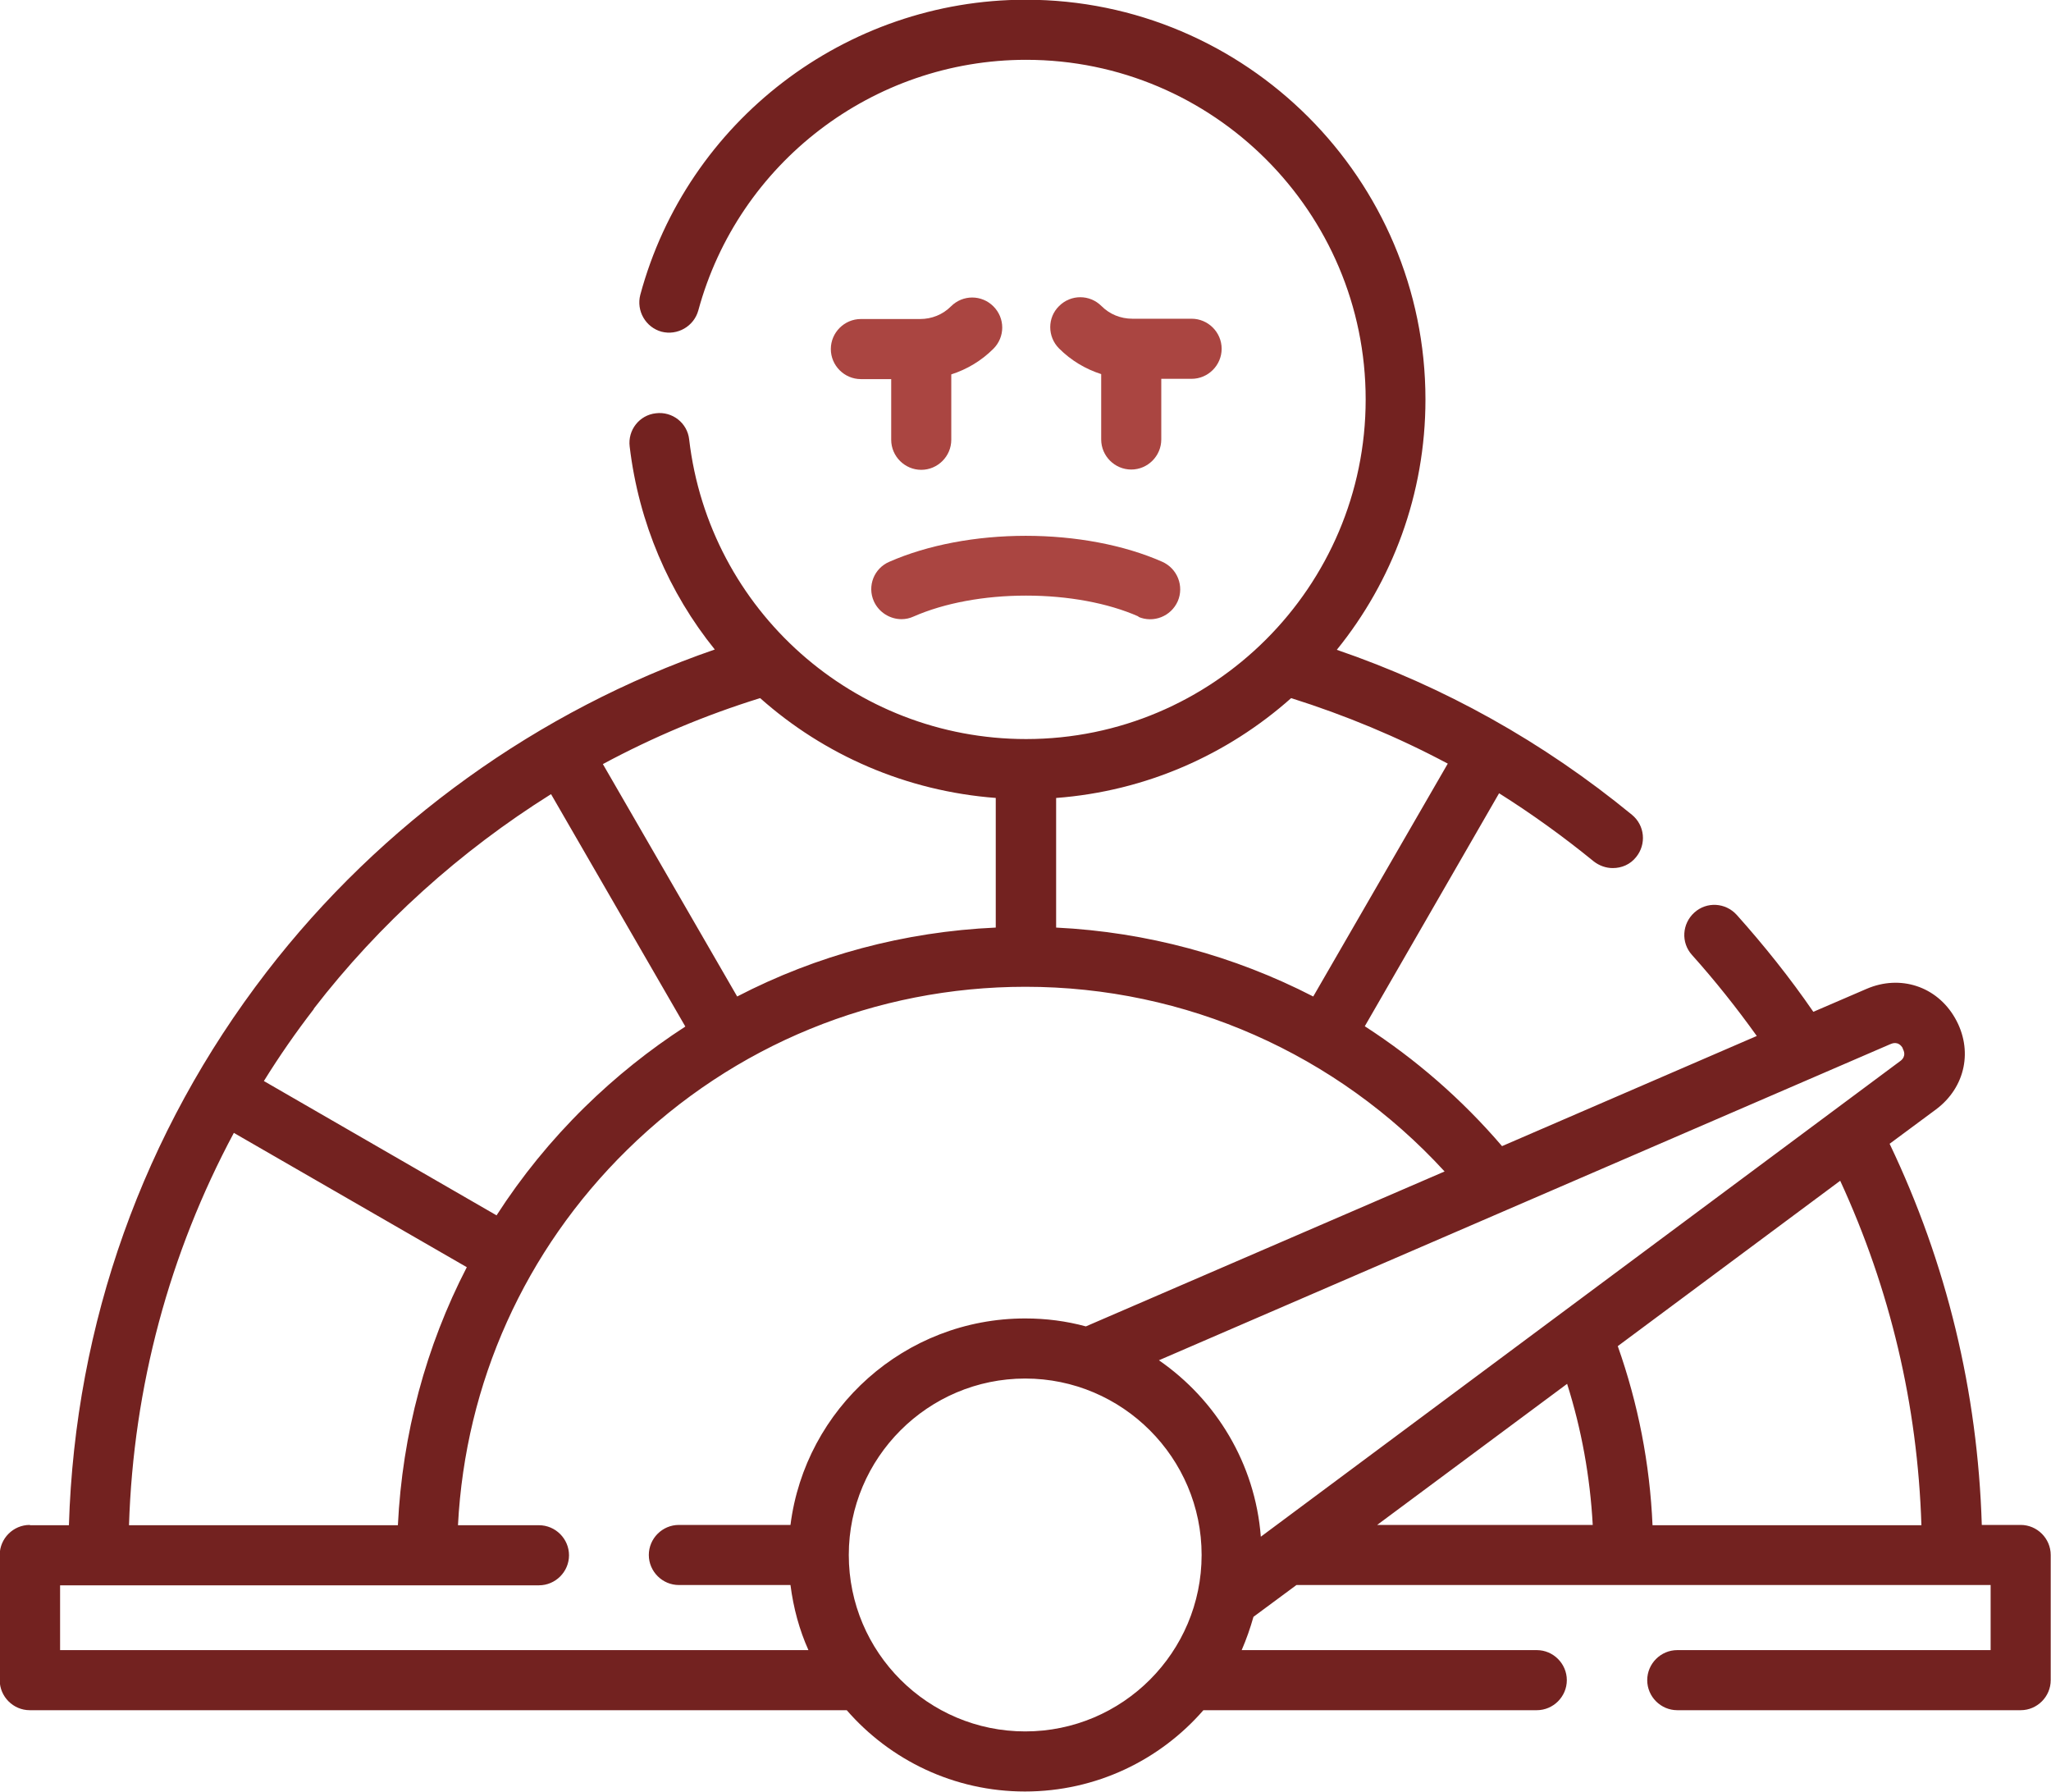 <?xml version="1.0" encoding="UTF-8"?>
<!DOCTYPE svg PUBLIC "-//W3C//DTD SVG 1.1//EN" "http://www.w3.org/Graphics/SVG/1.1/DTD/svg11.dtd">
<!-- Creator: CorelDRAW -->
<svg xmlns="http://www.w3.org/2000/svg" xml:space="preserve" width="6.957mm" height="6.077mm" version="1.1" style="shape-rendering:geometricPrecision; text-rendering:geometricPrecision; image-rendering:optimizeQuality; fill-rule:evenodd; clip-rule:evenodd"
viewBox="0 0 69.64 60.83"
 xmlns:xlink="http://www.w3.org/1999/xlink"
 xmlns:xodm="http://www.corel.com/coreldraw/odm/2003">
 <defs>
  <style type="text/css">
   <![CDATA[
    .fil0 {fill:#732220;fill-rule:nonzero}
    .fil1 {fill:#AA4541;fill-rule:nonzero}
   ]]>
  </style>
 </defs>
 <g id="_x0020_82">
  <g id="_2355389030752">
   <path class="fil0" d="M1.02 51.78l1.32 0c0.21,-6.85 2.52,-13.34 6.71,-18.78 3.88,-5.04 9.24,-8.89 15.22,-10.95 -1.55,-1.92 -2.58,-4.29 -2.89,-6.89 -0.07,-0.56 0.33,-1.07 0.89,-1.13 0.56,-0.07 1.07,0.33 1.13,0.89 0.68,5.8 5.6,10.17 11.44,10.17 6.35,0 11.53,-5.17 11.53,-11.53 0,-6.36 -5.17,-11.53 -11.53,-11.53 -5.2,0 -9.77,3.5 -11.13,8.51 -0.15,0.54 -0.71,0.86 -1.25,0.72 -0.54,-0.15 -0.86,-0.71 -0.72,-1.25 1.59,-5.9 6.98,-10.02 13.09,-10.02 7.48,0 13.57,6.09 13.57,13.57 0,3.22 -1.13,6.18 -3.01,8.5 3.65,1.25 7.01,3.13 10.02,5.6 0.44,0.36 0.5,1 0.14,1.44 -0.2,0.25 -0.49,0.37 -0.79,0.37 -0.23,0 -0.46,-0.08 -0.65,-0.23 -1.03,-0.84 -2.1,-1.61 -3.21,-2.31l-4.56 7.91c1.72,1.11 3.3,2.48 4.66,4.07l8.65 -3.74c-0.68,-0.95 -1.42,-1.88 -2.2,-2.75 -0.38,-0.42 -0.34,-1.06 0.08,-1.44 0.42,-0.38 1.06,-0.34 1.44,0.08 0.93,1.04 1.81,2.14 2.6,3.29l1.81 -0.78c1.14,-0.49 2.38,-0.09 3,0.99 0.62,1.08 0.36,2.35 -0.64,3.1l-1.58 1.17c1.94,4.06 2.99,8.41 3.13,12.94l1.32 0c0.56,0 1.02,0.46 1.02,1.02l0 4.25c0,0.56 -0.46,1.02 -1.02,1.02l-11.66 0c-0.56,0 -1.02,-0.46 -1.02,-1.02 0,-0.56 0.46,-1.02 1.02,-1.02l10.64 0 0 -2.21 -23.57 0 -1.46 1.08c-0.11,0.39 -0.24,0.76 -0.4,1.13l10.02 0c0.56,0 1.02,0.46 1.02,1.02 0,0.56 -0.46,1.02 -1.02,1.02l-11.32 0c-1.47,1.69 -3.64,2.76 -6.06,2.76 -2.41,0 -4.58,-1.07 -6.05,-2.76l-27.74 0c-0.56,0 -1.02,-0.46 -1.02,-1.02l0 -4.25c0,-0.56 0.46,-1.02 1.02,-1.02zm12.49 0c0.15,-3.09 0.95,-6.07 2.34,-8.76l-7.91 -4.56c-2.19,4.09 -3.41,8.61 -3.56,13.32l9.13 0zm-2.85 -17.53c-0.61,0.79 -1.18,1.61 -1.7,2.45l7.9 4.56c0.85,-1.32 1.85,-2.55 2.99,-3.67 1.06,-1.04 2.2,-1.95 3.42,-2.74l-4.56 -7.89c-3.08,1.93 -5.83,4.4 -8.06,7.29l0 0zm23.16 -7.16c-3.05,-0.23 -5.84,-1.46 -8.01,-3.39 -1.84,0.57 -3.63,1.32 -5.34,2.24l4.56 7.89c2.7,-1.4 5.68,-2.2 8.78,-2.34l0 -4.4 0 0zm15.33 -1.17c-1.69,-0.9 -3.47,-1.64 -5.31,-2.22 -2.16,1.92 -4.93,3.16 -7.98,3.39l0 4.4c3.08,0.15 6.05,0.96 8.73,2.34l4.57 -7.91zm15.46 9.67c-0.15,-0.26 -0.36,-0.17 -0.43,-0.14l-24.83 10.73c1.94,1.34 3.27,3.51 3.46,5.99l21.7 -16.14c0.06,-0.04 0.24,-0.18 0.09,-0.44zm-2.12 4.49l-7.56 5.62c0.69,1.95 1.09,3.99 1.18,6.08l9.13 0c-0.13,-4.09 -1.06,-8.01 -2.76,-11.7l0 0zm-8.41 11.69c-0.09,-1.64 -0.38,-3.24 -0.87,-4.79l-6.45 4.79 7.32 0zm-19.27 7.01c3.31,0 5.99,-2.69 5.99,-5.99 0,-3.3 -2.69,-5.99 -5.99,-5.99 -3.3,0 -5.99,2.69 -5.99,5.99 0,3.31 2.69,5.99 5.99,5.99zm-32.78 -2.76l25.42 0c-0.31,-0.69 -0.51,-1.43 -0.61,-2.21l-3.79 0c-0.56,0 -1.02,-0.46 -1.02,-1.02 0,-0.56 0.46,-1.02 1.02,-1.02l3.79 0c0.5,-3.95 3.88,-7.01 7.97,-7.01 0.71,0 1.4,0.09 2.06,0.27l12.18 -5.26c-3.66,-3.99 -8.79,-6.27 -14.23,-6.27 -5.09,0 -9.9,1.97 -13.53,5.54 -3.47,3.41 -5.49,7.91 -5.74,12.74l2.75 0c0.56,0 1.02,0.46 1.02,1.02 0,0.56 -0.46,1.02 -1.02,1.02l-16.26 0 0 2.21z"/>
   <path class="fil1" d="M28.21 11.85c0,-0.56 0.46,-1.02 1.02,-1.02l2.01 0c0.4,0 0.77,-0.15 1.05,-0.43 0.4,-0.4 1.04,-0.4 1.44,0 0.4,0.4 0.4,1.04 0,1.44 -0.41,0.41 -0.9,0.7 -1.43,0.87l0 2.22c0,0.56 -0.46,1.02 -1.02,1.02 -0.56,0 -1.02,-0.46 -1.02,-1.02l0 -2.06 -1.03 0c-0.56,0 -1.02,-0.46 -1.02,-1.02l0 0z"/>
   <path class="fil1" d="M38.66 20.93c-1.04,-0.46 -2.4,-0.71 -3.82,-0.71 -1.42,0 -2.77,0.25 -3.82,0.71 -0.13,0.06 -0.27,0.09 -0.41,0.09 -0.39,0 -0.77,-0.23 -0.94,-0.61 -0.23,-0.52 0.01,-1.12 0.53,-1.34 1.3,-0.57 2.94,-0.88 4.63,-0.88 1.69,0 3.34,0.31 4.63,0.88 0.52,0.23 0.75,0.83 0.53,1.34 -0.23,0.52 -0.83,0.75 -1.34,0.53l0 0z"/>
   <path class="fil1" d="M38.41 15.94c-0.56,0 -1.02,-0.46 -1.02,-1.02l0 -2.22c-0.53,-0.17 -1.02,-0.46 -1.43,-0.87 -0.4,-0.4 -0.4,-1.05 0,-1.44 0.4,-0.4 1.04,-0.4 1.44,0 0.28,0.28 0.65,0.43 1.05,0.43l2.01 0c0.56,0 1.02,0.46 1.02,1.02 0,0.56 -0.46,1.02 -1.02,1.02l-1.03 0 0 2.06c0,0.56 -0.46,1.02 -1.02,1.02l0 0z"/>
  </g>
 </g>
</svg>
